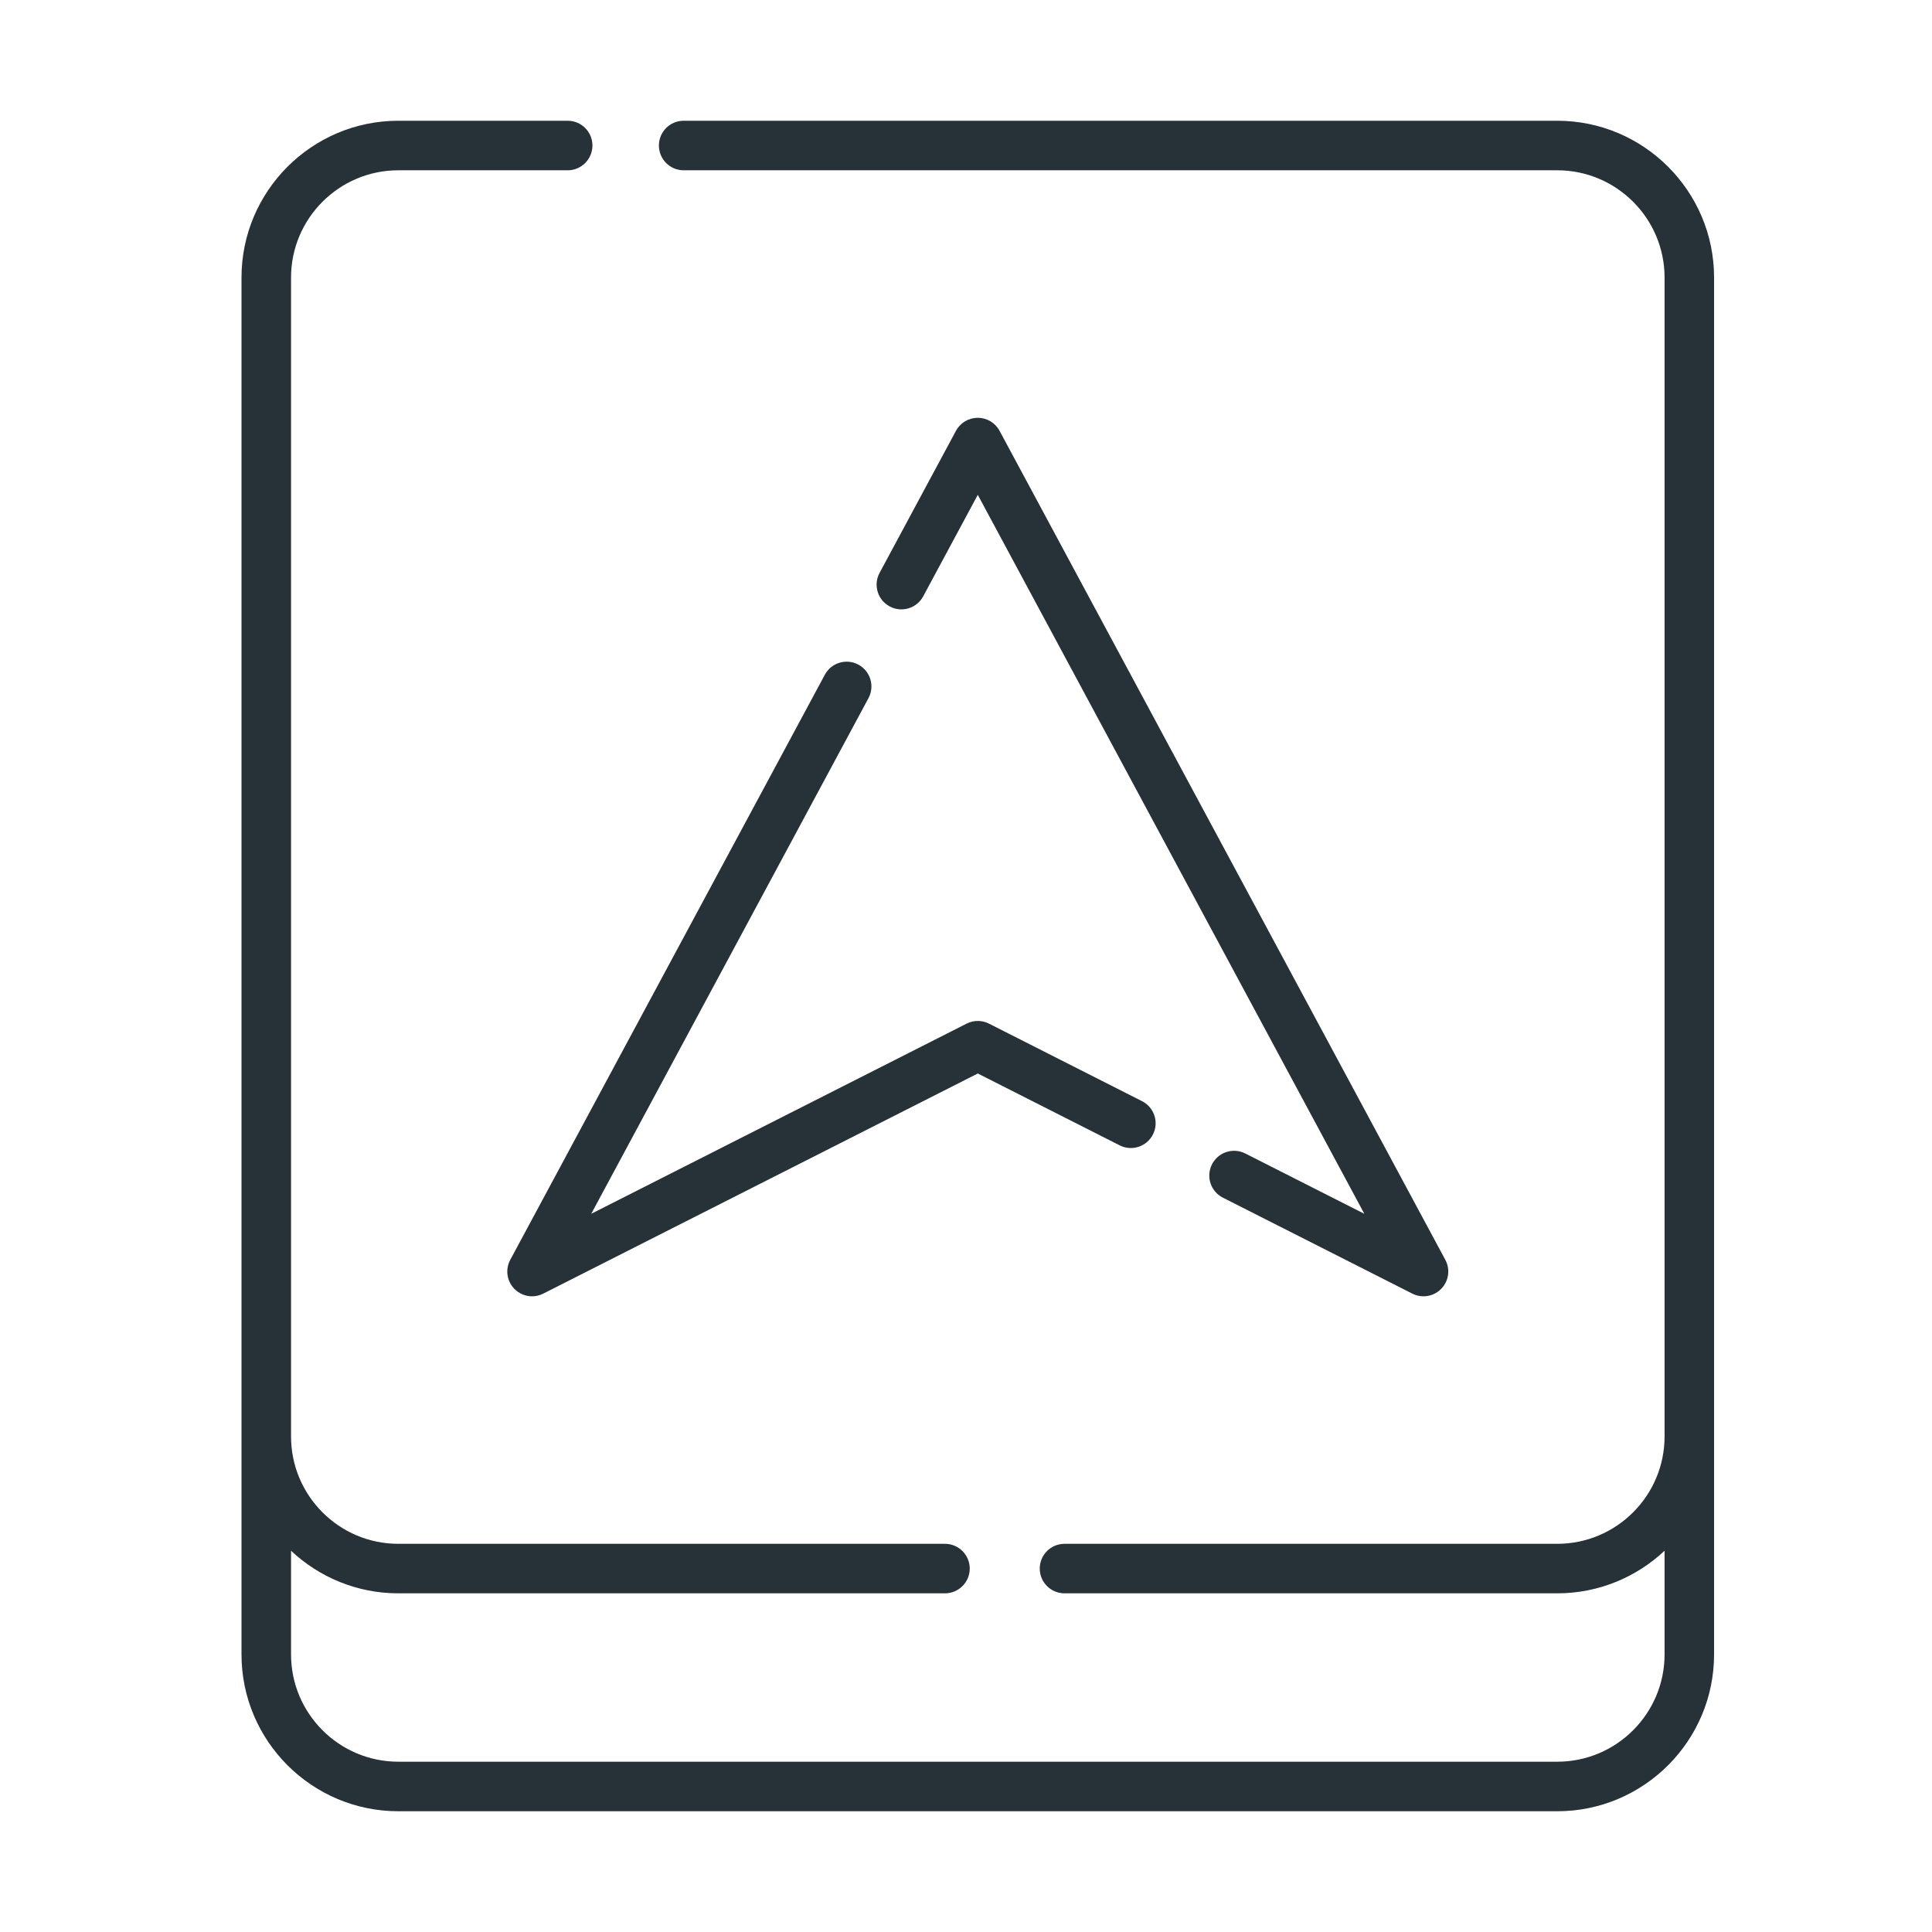 <svg xmlns="http://www.w3.org/2000/svg" width="64" height="64" viewBox="0 0 64 64" fill="none"><g clip-path="url(#clip0_1556_38021)"><path d="M51.586 4H22.647C22.194 4 21.827 4.367 21.827 4.82C21.827 5.273 22.194 5.641 22.647 5.641H51.586C53.546 5.641 55.141 7.235 55.141 9.195V47.586C55.141 49.546 53.546 51.141 51.586 51.141H35.263C34.81 51.141 34.443 51.508 34.443 51.961C34.443 52.414 34.81 52.781 35.263 52.781H51.586C52.96 52.781 54.211 52.244 55.141 51.37V54.805C55.141 56.765 53.546 58.359 51.586 58.359H13.195C11.235 58.359 9.641 56.765 9.641 54.805V51.37C10.571 52.244 11.821 52.781 13.195 52.781H31.303C31.756 52.781 32.124 52.414 32.124 51.961C32.124 51.508 31.756 51.141 31.303 51.141H13.195C11.235 51.141 9.641 49.546 9.641 47.586V9.195C9.641 7.235 11.235 5.641 13.195 5.641H18.805C19.258 5.641 19.625 5.273 19.625 4.82C19.625 4.367 19.258 4 18.805 4H13.195C10.331 4 8 6.331 8 9.195V54.805C8 57.669 10.331 60 13.195 60H51.586C54.451 60 56.781 57.669 56.781 54.805V9.195C56.781 6.331 54.451 4 51.586 4Z" fill="#263238"></path><path d="M28.435 22.017C28.036 21.802 27.539 21.952 27.324 22.351L16.903 41.733C16.733 42.048 16.788 42.438 17.038 42.694C17.196 42.856 17.409 42.942 17.625 42.942C17.751 42.942 17.878 42.913 17.996 42.853L32.391 35.561L37.09 37.941C37.494 38.146 37.988 37.985 38.193 37.58C38.398 37.176 38.236 36.683 37.832 36.478L32.761 33.909C32.529 33.791 32.253 33.791 32.02 33.909L19.585 40.209L28.769 23.128C28.984 22.729 28.834 22.231 28.435 22.017Z" fill="#263238"></path><path d="M40.148 38.572C39.943 38.976 40.105 39.469 40.509 39.674L46.785 42.853C46.902 42.913 47.029 42.942 47.155 42.942C47.371 42.942 47.584 42.856 47.742 42.694C47.993 42.438 48.048 42.048 47.878 41.733L33.112 14.272C32.969 14.006 32.692 13.84 32.39 13.84C32.088 13.84 31.81 14.006 31.667 14.272L29.137 18.978C28.922 19.377 29.072 19.874 29.471 20.088C29.87 20.303 30.367 20.154 30.582 19.755L32.39 16.392L45.196 40.209L41.251 38.21C40.847 38.006 40.353 38.167 40.148 38.572Z" fill="#263238"></path></g><defs><clipPath id="clip0_1556_38021"><rect width="48.781" height="56" fill="white" transform="translate(8 4)"></rect></clipPath></defs></svg>
